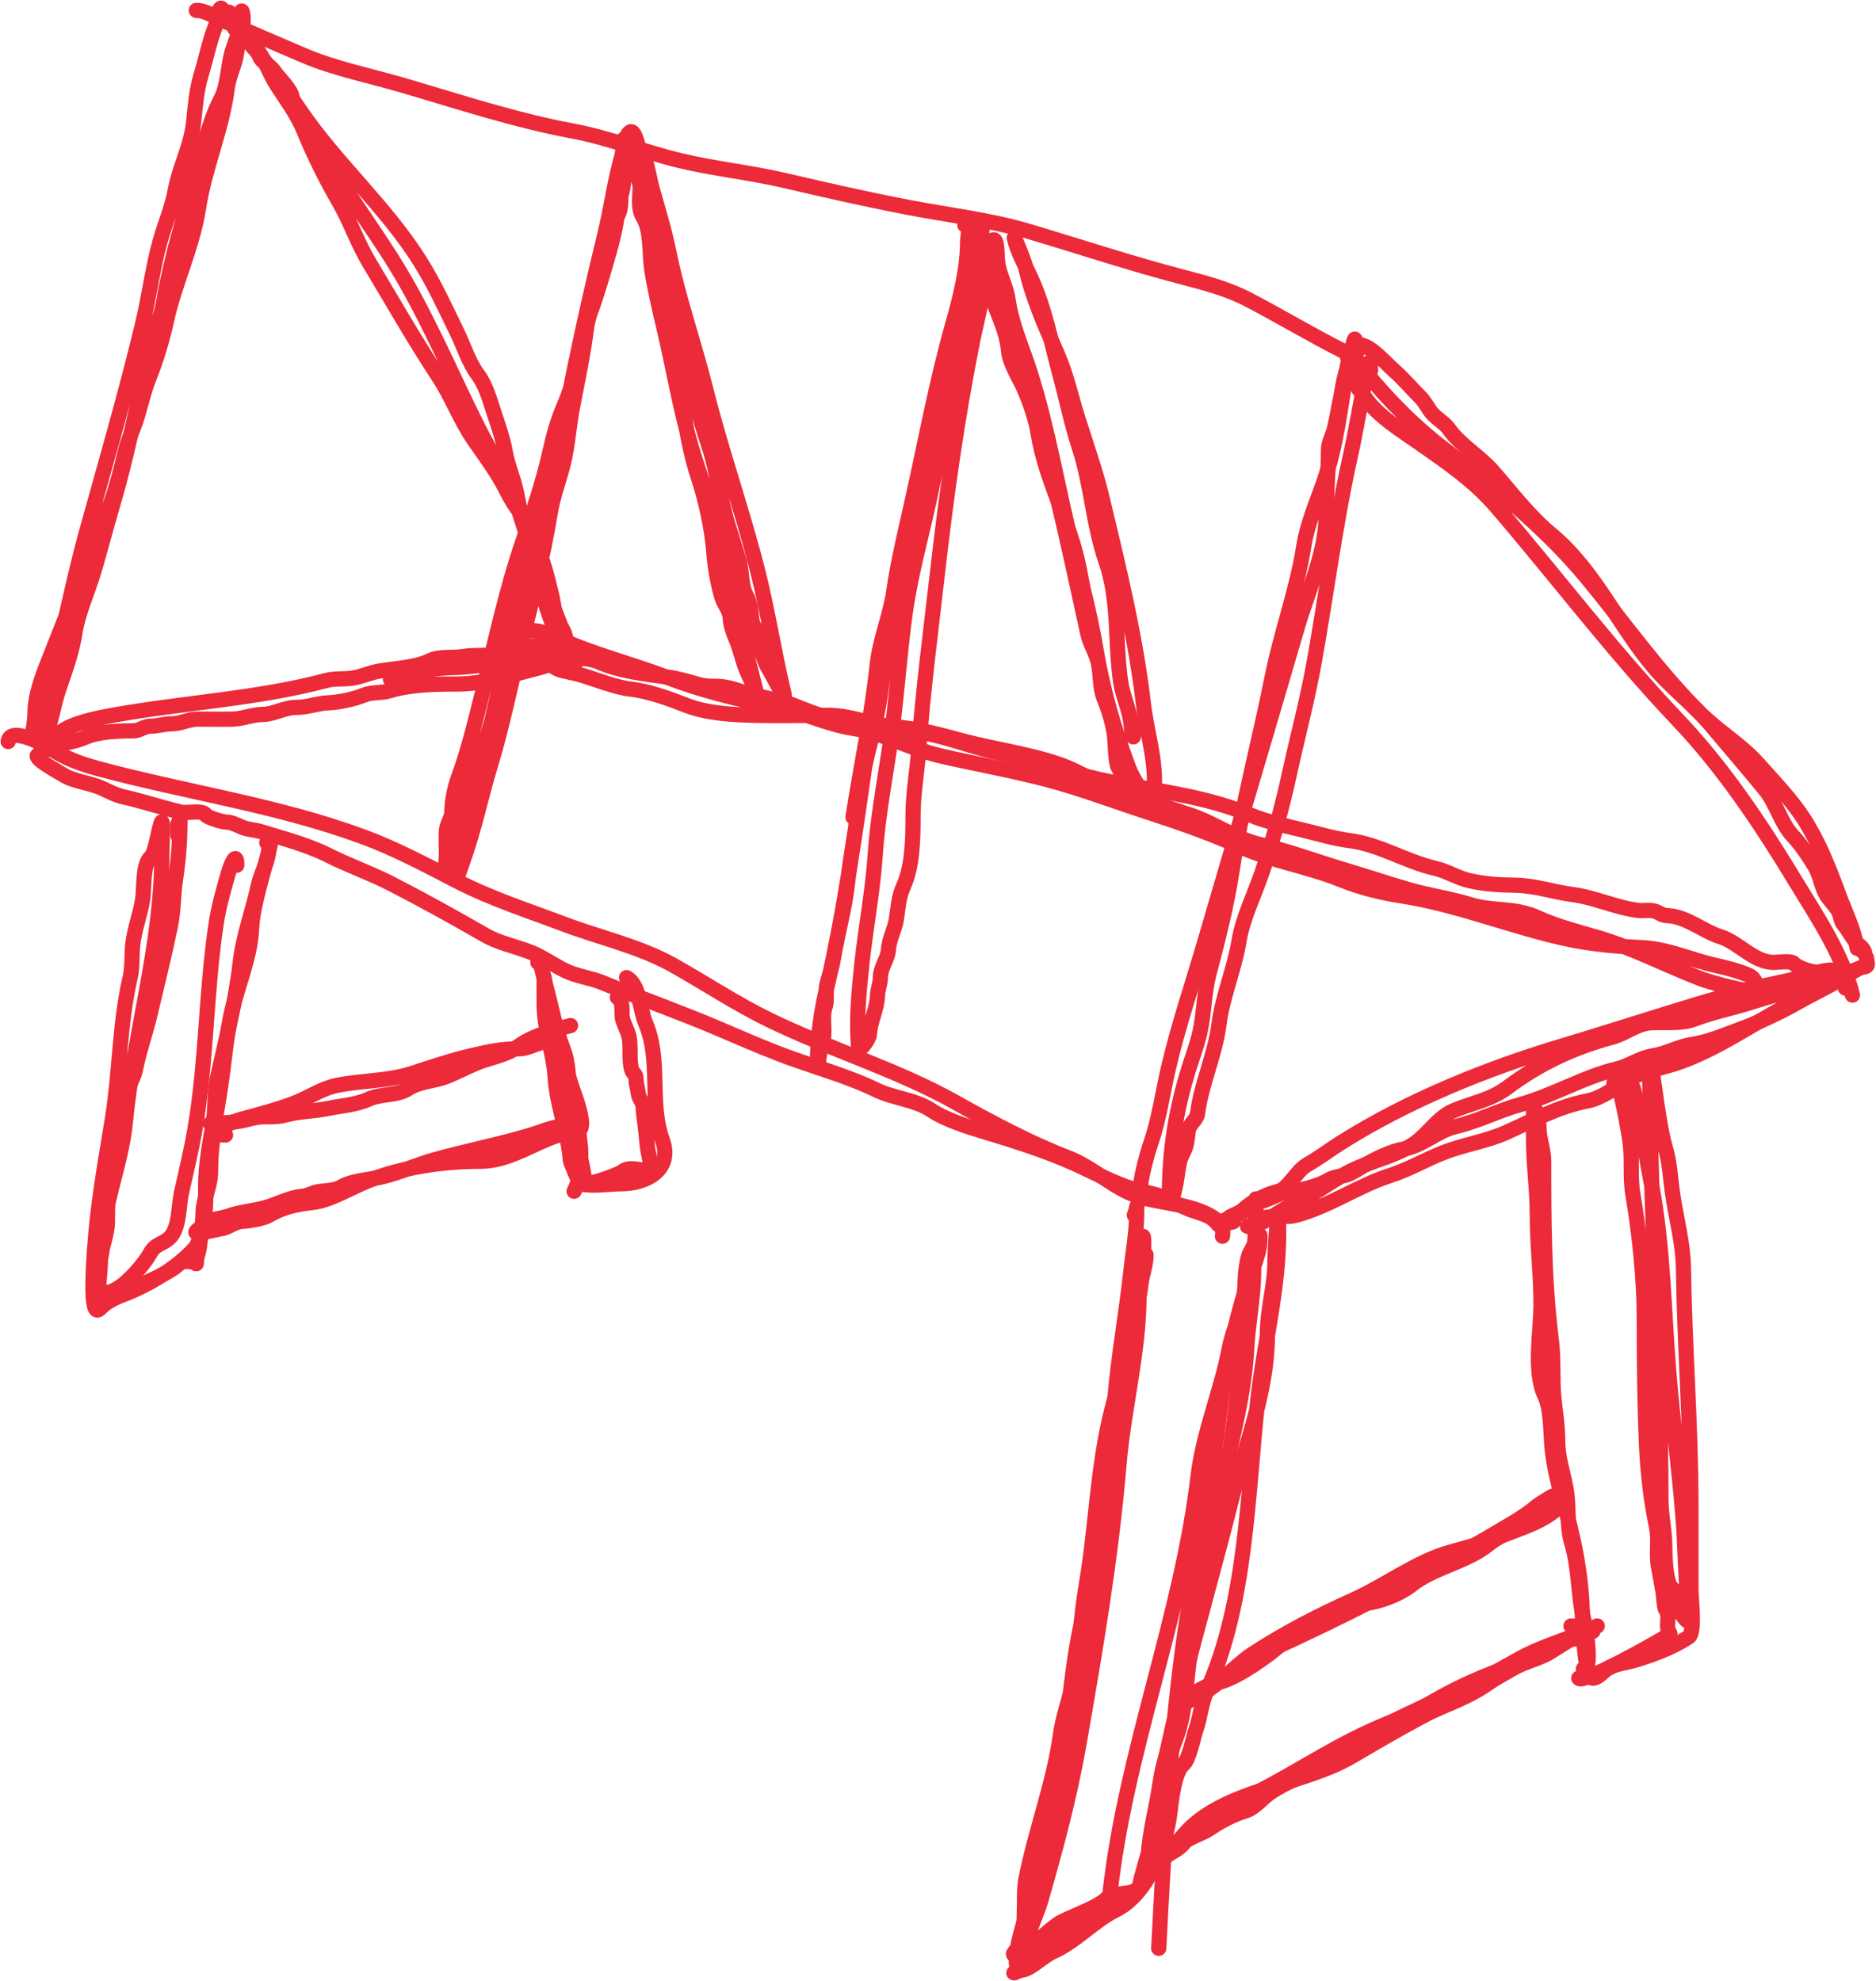 <?xml version="1.0" encoding="UTF-8"?> <svg xmlns="http://www.w3.org/2000/svg" width="1604" height="1694" viewBox="0 0 1604 1694" fill="none"><path d="M39.858 622.875C39.858 634.04 46.216 601.467 49.747 590.875C55.134 574.714 61.369 558.553 63.969 541.653C66.765 523.476 75.082 506.022 80.302 488.431C85.887 469.614 90.72 450.578 96.302 431.764C104.091 405.513 110.139 378.692 116.302 351.986C120.969 331.763 124.659 311.798 129.858 291.653C132.875 279.96 138.108 269.974 139.969 257.875C141.894 245.361 145.035 232.67 147.858 220.32C150.402 209.19 153.93 197.995 156.747 186.875C159.657 175.387 161.904 162.907 165.858 151.764C173.638 129.839 178.263 104.84 188.969 84.431C195.033 72.871 194.826 55.888 198.858 42.986C201.628 34.123 205.858 25.69 205.858 15.875C205.858 3.82 208.322 10.757 207.858 18.875C207.386 27.131 203.383 36.451 202.302 45.097C200.994 55.567 195.645 64.749 194.302 75.32C189.818 110.633 175.144 142.795 169.747 177.875C164.664 210.914 149.325 242.128 142.302 274.431C138.959 289.811 133.72 307.332 127.858 321.986C123.591 332.652 120.893 343.863 117.747 354.875C114.768 365.299 109.624 375.479 107.191 385.875C103.904 399.921 100.456 413.304 95.858 427.097C92.982 435.724 86.802 445.906 85.858 454.875C85.101 462.063 80.773 470.302 76.969 476.431C73.649 481.78 73.556 487.245 70.969 492.875C60.339 516.011 51.323 540.379 41.969 563.764C35.964 578.777 29.858 594.66 29.858 610.875C29.858 614.845 28.08 626.468 28.08 625.764C28.08 620.811 32.591 613.006 33.858 608.097C36.597 597.481 40.849 587.294 43.858 576.764C55.335 536.595 62.666 495.611 73.858 455.32C90.261 396.267 107.527 336.904 121.858 277.32C127.531 253.733 130.489 229.313 136.969 205.986C141.06 191.26 147.1 177.823 149.858 162.653C153.462 142.833 163.393 125.012 165.525 104.764C166.931 91.398 167.933 77.383 171.858 64.431C176.36 49.573 179.177 34.589 184.969 20.431C186.088 17.695 186.386 9.236 188.302 7.32C190.154 5.468 191.317 12.24 193.858 12.875" stroke="#EC2A39" stroke-width="13" stroke-linecap="round"></path><path d="M195.857 18.875C195.857 17.116 195.857 6.223 195.857 12.098C195.857 20.105 209.114 31.446 215.08 37.098C225.511 46.98 229.168 61.087 236.746 72.875C244.849 85.48 254.149 97.731 259.857 111.764C268.049 131.903 278.756 153.418 289.635 172.209C299.383 189.045 305.626 207.75 315.635 224.431C335.203 257.043 354.179 290.47 375.08 322.209C386.498 339.548 393.428 359.119 405.413 376.431C414.998 390.276 425.25 403.883 432.746 418.875C436.454 426.29 441.555 434.86 446.969 440.875C452.687 447.229 452.549 457.249 456.969 464.431C464.153 476.105 468.285 495.364 471.635 508.764C473.463 516.076 474.058 526.246 477.969 532.764C480.557 537.078 483.857 542.642 483.857 547.764C483.857 552.173 487.646 556.035 487.857 561.32C488.206 570.031 487.696 562.451 486.302 556.875C482.193 540.438 475.365 525.679 469.969 509.875C464.005 492.411 458.651 473.503 450.857 456.875C443.793 441.804 441.84 425.148 433.413 410.209C424.647 394.669 415.912 379.873 407.857 363.764C384.096 316.242 363.211 265.707 334.746 220.875C315.609 190.734 293.071 160.447 276.191 129.098C268.133 114.133 252.589 100.04 249.746 82.987C248.58 75.988 238.674 67.118 234.746 61.32C232.171 57.519 228.444 55.311 224.969 52.431C220.684 48.881 221.179 42.903 217.413 39.764C214.336 37.2 211.53 30.977 208.969 29.32C206.764 27.894 196.874 22.383 201.857 24.875" stroke="#EC2A39" stroke-width="13" stroke-linecap="round"></path><path d="M479.857 560.875C487.296 569.801 503.268 562.829 485.857 564.764C475.291 565.938 467.753 569.373 457.746 571.875C434.716 577.633 414.344 584.875 390.302 584.875C372.138 584.875 350.46 585.305 333.08 590.653C325.907 592.86 317.795 591.556 310.968 594.43C303.374 597.628 289.72 600.578 281.413 600.875C270.913 601.25 263.662 604.875 252.857 604.875C243.386 604.875 233.659 610.875 224.746 610.875C215.759 610.875 207.684 614.696 198.746 614.875C188.977 615.07 179.185 614.875 169.413 614.875C160.96 614.875 154.754 618.875 146.746 618.875C140.703 618.875 134.941 620.875 128.857 620.875C123.087 620.875 119.614 624.875 113.968 624.875C101.613 624.875 84.126 625.472 72.968 630.43C64.06 634.39 43.345 639.215 33.08 634.653C30.169 633.359 33.546 629.867 35.191 629.319C39.765 627.795 48.165 628.799 51.857 625.986C62.121 618.166 82.917 614.036 95.413 611.764C156.724 600.616 219.307 597.733 279.191 581.764C286.085 579.925 293.872 580.889 300.968 579.875C309.101 578.713 315.878 575.3 323.857 573.875C337.206 571.491 355.338 570.968 367.524 564.875C375.527 560.873 387.359 562.875 396.302 561.319C406.328 559.576 419.375 561.735 428.746 557.986C446.458 550.901 504.253 548.248 485.746 552.875C467.549 557.424 451.502 566.091 432.302 566.875C416.808 567.507 401.941 570.601 386.302 570.875C368.257 571.191 350.808 575.79 333.857 580.875" stroke="#EC2A39" stroke-width="13" stroke-linecap="round"></path><path d="M35.858 644.875C21.502 644.875 49.482 659.667 53.858 662.431C63.211 668.338 76.938 669.316 86.969 673.875C92.73 676.494 99.031 679.919 105.413 681.319C122.135 684.99 138.154 690.587 154.969 694.431C160.292 695.647 173.112 692.113 175.969 696.875C177.123 698.798 190.021 702.875 192.969 702.875C197.96 702.875 202.364 705.38 206.969 707.319C211.977 709.428 217.737 709.453 223.08 711.097C242.445 717.056 262.384 722.138 280.747 731.319C298.715 740.304 317.135 746.72 334.747 755.764C361.913 769.714 388.468 784.459 414.858 799.653C429.185 807.902 446.767 809.973 461.413 817.764C469.141 821.874 475.958 826.466 483.858 830.208C494.13 835.074 504.704 835.936 515.08 840.208C548.334 853.901 581.987 865.629 614.969 879.764C631.903 887.021 648.471 894.2 665.636 900.875C693.042 911.533 722.973 919.198 749.302 931.986C764.235 939.239 782.221 940.008 796.302 949.319C808.949 957.682 828.104 963.637 842.524 967.986C866.436 975.198 888.498 982.171 911.413 991.764C928.821 999.051 945.175 1008.26 962.747 1014.65C974.192 1018.81 988.028 1020.38 998.636 1025.1C1001.4 1026.32 999.909 1028.42 1003.86 1028.99C1007.7 1029.54 1012.62 1032.32 1016.3 1033.76C1025.92 1037.53 1033.15 1038.17 1039.86 1044.88" stroke="#EC2A39" stroke-width="13" stroke-linecap="round"></path><path d="M977.857 1024.88C969.521 1022.79 982.183 982.617 983.857 977.764C991.073 956.839 993.843 935.771 998.746 914.431C1007.18 877.731 1019.68 841.241 1030.19 805.097C1056.31 715.322 1083.02 626.281 1109.19 536.431C1118.24 505.364 1133.86 472.699 1133.86 439.875C1133.86 421.379 1135.86 403.404 1135.86 384.875C1135.86 378.303 1139.26 373.155 1140.86 366.764C1143.05 357.979 1144.38 348.861 1146.3 339.986C1148.3 330.724 1149.52 315.215 1155.86 308.875" stroke="#EC2A39" stroke-width="13" stroke-linecap="round"></path><path d="M1595.86 818.875C1595.86 822.531 1598.55 826.094 1593.86 826.764C1589.32 827.412 1586.38 829.51 1582.52 831.986C1567.95 841.355 1551.45 848.994 1536.3 857.542C1521.1 866.116 1504.49 873.863 1488.52 879.764C1475.08 884.731 1461.15 890.787 1446.86 892.986C1435.04 894.804 1424.89 900.947 1413.08 902.764C1402.5 904.391 1392.76 911.49 1382.75 913.875C1353.94 920.735 1328.52 936.468 1299.86 944.431C1280.81 949.722 1263.77 958.763 1244.3 963.319C1229.16 966.863 1216.25 979.727 1200.3 982.431C1189.26 984.301 1176.3 990.846 1166.52 996.431C1163.04 998.424 1154.52 1003.95 1150.86 1004.76C1146.28 1005.78 1139.97 1006.38 1135.97 1008.88C1128.2 1013.73 1112.95 1017.61 1103.75 1018.76C1093.13 1020.09 1088.76 1023.87 1079.75 1026.88C1071.75 1029.54 1065.68 1035.41 1057.86 1038.76C1054.74 1040.1 1051.58 1042.48 1048.3 1042.88C1045.67 1043.19 1044.47 1045.51 1042.19 1046.65C1038.67 1048.41 1049.98 1045.52 1053.86 1044.88" stroke="#EC2A39" stroke-width="13" stroke-linecap="round"></path><path d="M1157.86 296.875C1165.68 288.073 1184.36 310.194 1191.75 316.653C1199.73 323.64 1207.02 332.255 1214.64 339.875C1218.99 344.228 1221.14 349.997 1225.41 354.431C1229.74 358.918 1235.24 361.764 1238.86 366.875C1248.59 380.618 1265.26 390.171 1276.52 403.097C1292.49 421.415 1307.54 441.305 1326.3 456.875C1363.88 488.053 1383.57 534.854 1414.75 571.32C1429.57 588.661 1448.04 602.479 1462.75 619.986C1478.19 638.373 1494.36 656.948 1509.52 675.653C1518.97 687.297 1522.76 704.129 1533.08 714.986C1539.76 722.013 1546.79 732.496 1551.75 740.764C1555.97 747.801 1557.09 756.663 1560.75 763.764C1563.5 769.127 1568.57 773.473 1571.75 778.764C1573.78 782.152 1573.79 787.505 1576.3 790.431C1580.99 795.898 1585.36 805.688 1590.97 809.32C1592.43 810.262 1597.12 818.133 1591.86 812.875" stroke="#EC2A39" stroke-width="13" stroke-linecap="round"></path><path d="M167.857 8.875C175.632 8.875 182.511 13.98 189.635 17.097C213.054 27.343 236.534 37.543 260.08 47.542C286.847 58.908 316.466 64.716 344.302 72.875C392.019 86.861 440.526 102.891 489.413 111.986C520.635 117.795 550.505 129.902 581.413 137.319C610.698 144.348 640.986 147.391 670.302 154.208C705.754 162.453 740.65 170.433 776.524 177.319C810.441 183.83 846.296 187.941 879.302 197.764C922.912 210.743 966.761 225.318 1010.64 236.764C1029.46 241.675 1049.46 246.887 1066.75 255.875C1094.68 270.4 1121.84 286.867 1149.86 300.875" stroke="#EC2A39" stroke-width="13" stroke-linecap="round"></path><path d="M485.858 564.875C485.23 559.222 476.927 556.219 484.969 559.875C493.495 563.751 503.291 562.07 511.858 565.986C528.759 573.712 552.92 576.55 571.191 578.986C579.819 580.136 589.165 582.963 597.413 585.319C602.692 586.828 607.471 586.875 612.969 586.875C623.749 586.875 632.713 591.422 642.969 593.986C654.492 596.867 666.737 598.555 677.969 602.875C688.043 606.75 699.427 611.702 709.858 613.875C720.89 616.173 731.415 618.875 742.747 618.875C753.898 618.875 763.643 624.351 774.302 624.875C800.879 626.182 824.278 636.886 849.747 642.764C873.817 648.318 897.768 655.064 921.413 661.764C969.648 675.43 1021.73 676.802 1068.52 696.653C1082.64 702.641 1100 706.352 1114.97 709.986C1127.34 712.99 1141.32 717.182 1153.97 718.764C1179.33 721.934 1202.18 736.765 1226.97 742.431C1237.31 744.794 1245.79 750.561 1256.3 752.986C1269.75 756.089 1281.81 756.662 1295.64 756.875C1312.24 757.131 1328.2 762.72 1344.64 764.875C1363.83 767.392 1381.15 775.959 1400.3 778.431C1404.8 779.011 1410.53 777.765 1414.86 779.097C1419.12 780.408 1420.64 782.691 1425.41 782.875C1442.04 783.515 1455.94 796.204 1471.08 800.986C1486.49 805.853 1499.05 822.366 1515.86 822.875C1519.68 822.991 1531.57 821.013 1533.86 823.875C1536.26 826.878 1545.64 830.161 1549.86 830.764C1557.88 831.91 1577.86 836.25 1577.86 844.875" stroke="#EC2A39" stroke-width="13" stroke-linecap="round"></path><path d="M1583.86 850.875C1575.42 815.729 1553.17 783.246 1534.64 752.653C1505.51 704.568 1473.57 656.628 1434.75 615.764C1379.94 558.074 1331.85 494.379 1280.08 433.986C1260.77 411.461 1239.18 396.828 1214.97 379.764C1198.79 368.36 1178.47 356.328 1167.08 339.875C1162.92 333.864 1159.19 330.463 1156.86 322.986C1155.57 318.852 1157.05 314.094 1155.64 310.208C1154.3 306.544 1151.86 308.336 1151.86 302.875C1151.86 293.716 1165.05 315.085 1167.41 317.986C1187.97 343.211 1211.79 366.94 1237.86 386.43C1279.71 417.726 1322.03 452.33 1355.64 492.653C1388.36 531.928 1417.72 574.425 1454.3 610.43C1469.92 625.806 1488.81 636.831 1503.64 653.542C1516.63 668.187 1531.67 683.665 1542.3 700.208C1555.47 720.697 1563.98 742.841 1572.3 765.319C1578.07 780.898 1585.15 794.636 1587.86 810.875" stroke="#EC2A39" stroke-width="13" stroke-linecap="round"></path><path d="M1171.86 316.875C1171.86 301.029 1169.3 314.709 1167.64 322.875C1163.08 345.255 1159.48 367.922 1154.52 390.208C1141.48 448.929 1134.08 508.377 1123.41 567.542C1117.78 598.802 1109.51 629.445 1102.75 660.431C1096.21 690.35 1088.64 718.138 1078.75 746.875C1072.35 765.458 1062.61 784.959 1059.41 804.431C1055.45 828.633 1045.4 851.32 1042.3 875.542C1038.92 901.999 1027.24 926.212 1023.86 952.431C1023.19 957.612 1016.72 961.001 1015.97 966.986C1015.45 971.16 1014.95 976.805 1013.64 980.764C1012.07 985.472 1009.38 988.638 1008.3 994.431C1007.43 999.105 1006.55 1004.36 1005.97 1008.99C1005.33 1014.11 999.857 1038.33 999.857 1021.88C999.857 983.794 1005.32 949.058 1016.86 912.431C1019.95 902.61 1023.56 893.052 1025.86 882.986C1029.61 866.496 1029.36 849.169 1033.64 832.875C1041.37 803.415 1048.91 774.257 1053.52 743.986C1062.01 688.305 1076.79 633.661 1087.86 578.32C1095.35 540.836 1108.82 504.869 1114.75 467.097C1117.73 448.077 1125.33 430.897 1131.64 412.875C1142.56 381.67 1146.23 347.645 1151.64 315.208C1152.68 308.911 1154.6 302.595 1156.3 296.431C1159.19 285.95 1157.56 289.203 1161.86 298.875" stroke="#EC2A39" stroke-width="13" stroke-linecap="round"></path><path d="M205.857 28.875C225.389 48.907 241.045 71.625 256.746 94.653C287.839 140.255 330.168 176.972 359.413 223.764C371.402 242.947 380.756 263.486 390.635 283.764C396.473 295.747 400.833 310.064 408.857 320.764C415.588 329.738 419.089 343.015 422.635 353.653C426.033 363.846 430.157 375.752 431.969 386.319C433.978 398.041 439.032 408.764 441.413 420.431C443.565 430.975 445.573 442.608 448.746 452.875C453.597 468.568 454.577 485.803 460.857 500.875C465.996 513.209 468.926 526.04 474.302 537.986C475.622 540.919 479.606 543 479.857 545.764C480.241 549.983 481.162 556.18 483.857 558.875" stroke="#EC2A39" stroke-width="13" stroke-linecap="round"></path><path d="M969.857 1038.88C972.648 1032.6 971.857 1027.03 971.857 1037.32C971.857 1053.67 968.706 1070.18 966.968 1086.43C962.123 1131.73 952.96 1175.97 951.857 1221.76C951.292 1245.2 947.553 1269.65 941.857 1292.43C938.053 1307.65 937.995 1324.38 935.857 1339.99C933.499 1357.2 938.261 1379.75 931.857 1395.76C926.73 1408.58 929.933 1424.09 925.857 1437.54C922.189 1449.65 921.573 1462.52 917.412 1474.65C910.853 1493.79 912.921 1517.96 902.746 1535.32C900.215 1539.64 902.314 1553.92 898.968 1556.43C894.525 1559.76 897.995 1563.22 894.857 1566.99C890.478 1572.24 888.878 1589.17 887.412 1595.76C884.054 1610.88 883.079 1626.65 879.746 1641.65C878.228 1648.48 874.596 1685.82 867.19 1686.88C865.451 1687.12 870.646 1685.81 871.968 1684.65C874.786 1682.19 876.556 1678.97 879.19 1676.43C886.775 1669.11 896.936 1666.19 904.857 1658.88C911.656 1652.6 918.301 1646.65 924.857 1640.1C933.464 1631.49 946.467 1630.77 955.412 1623.32C960.515 1619.07 972.857 1617.95 975.412 1611.99C978.493 1604.8 981.307 1592.57 981.857 1584.88C983.273 1565.05 989.075 1544.36 991.857 1524.54C994.395 1506.46 1001.14 1489.11 1005.86 1471.54C1012.15 1448.12 1013.12 1423.57 1019.86 1400.21C1032.56 1356.12 1036.22 1309.39 1045.97 1264.54C1054.06 1227.3 1063.95 1191.3 1065.97 1152.88C1067.12 1130.94 1071.86 1108.79 1071.86 1087.1C1071.86 1070.44 1073.86 1054.04 1073.86 1037.32C1073.86 1035.17 1073.86 1018.61 1073.86 1027.76C1073.86 1042.13 1073.81 1055.94 1071.86 1070.21C1064.24 1125.81 1060.57 1182.24 1051.86 1237.76C1047.81 1263.56 1044.53 1289.18 1039.86 1314.88C1035.15 1340.76 1031.88 1367.2 1023.19 1391.99C1012.34 1422.92 1016.95 1457.3 1004.86 1487.99C993.852 1515.92 991.429 1546.28 984.301 1575.32C980.993 1588.8 976.355 1601.55 973.857 1614.88C973.341 1617.62 963.124 1618.68 960.746 1618.88C955.284 1619.33 945.631 1624.39 941.635 1628.21C934.972 1634.57 926.942 1637.59 919.857 1643.1C912.563 1648.77 908.2 1654.24 898.968 1657.32C890.541 1660.13 889.292 1667.99 884.746 1674.21C877.942 1683.52 875.857 1685.41 875.857 1672.88C875.857 1656.99 885.722 1639.68 890.079 1624.43C902.684 1580.31 914.611 1536.39 922.523 1491.1C936.385 1411.75 950.004 1332.36 956.746 1252.21C960.774 1204.31 973.857 1156.03 973.857 1107.99C973.857 1096.04 979.857 1085.28 979.857 1072.88" stroke="#EC2A39" stroke-width="13" stroke-linecap="round"></path><path d="M1325.86 1280.88C1334.34 1274.82 1316.66 1285.51 1313.75 1287.99C1303.37 1296.81 1290.54 1303.84 1278.86 1310.76C1215.44 1348.35 1148.51 1382.37 1081.64 1412.76C1065.53 1420.08 1053.15 1429.19 1038.3 1438.43C1035.01 1440.48 1007.28 1452.73 1015.86 1454.88" stroke="#EC2A39" stroke-width="13" stroke-linecap="round"></path><path d="M1361.86 1394.87C1355.06 1391.48 1328 1412.02 1320.52 1415.32C1312.46 1418.88 1303.96 1421.55 1295.86 1425.1C1285.78 1429.51 1278.82 1435.13 1269.86 1441.1C1250.71 1453.86 1228.33 1460.23 1208.19 1470.87C1175.92 1487.93 1142.74 1503.43 1110.08 1519.76C1101.56 1524.02 1093.75 1527.52 1085.86 1532.99C1078.24 1538.26 1073.24 1545.98 1063.97 1548.76C1053.18 1552 1042.01 1558.23 1032.97 1564.43C1028.65 1567.39 1015.14 1571.64 1012.3 1575.76C1008.97 1580.61 1000.35 1584.69 995.414 1587.99C993.153 1589.49 989.474 1591.32 986.969 1592.43C978.567 1596.16 993.867 1589.6 995.858 1588.87" stroke="#EC2A39" stroke-width="13" stroke-linecap="round"></path><path d="M1353.86 1426.88C1361.61 1429.78 1356.24 1393.23 1354.97 1388.43C1349.04 1366.12 1350.54 1341.6 1343.86 1319.54C1339.3 1304.5 1341.78 1288.05 1338.97 1272.65C1336.3 1258.06 1331.86 1246.8 1331.86 1231.65C1331.86 1215.18 1328.15 1199.48 1327.86 1183.1C1327.63 1170.22 1327.9 1157.68 1326.3 1144.88C1320 1094.46 1319.86 1043.53 1319.86 992.764C1319.86 982.547 1315.86 974.122 1315.86 963.764C1315.86 960.413 1313.86 948.117 1313.86 950.875" stroke="#EC2A39" stroke-width="13" stroke-linecap="round"></path><path d="M1379.86 926.876C1381.96 910.04 1391.15 959.092 1393.64 975.876C1395.84 990.751 1393.57 1005.83 1396.08 1020.88C1401.86 1055.57 1405.86 1092.9 1405.86 1128.21C1405.86 1163.67 1406.21 1198.91 1407.75 1234.32C1408.8 1258.5 1411.36 1281.59 1416.3 1305.32C1418.69 1316.79 1415.92 1328.55 1418.08 1339.88C1419.47 1347.18 1420.64 1354.24 1421.97 1361.54C1422.45 1364.2 1422.78 1374.53 1424.3 1376.43C1427.35 1380.24 1425.49 1386.49 1425.86 1391.32C1426.47 1399.25 1431.82 1394.72 1421.97 1400.88C1414.85 1405.32 1352.62 1440.41 1349.86 1434.88" stroke="#EC2A39" stroke-width="13" stroke-linecap="round"></path><path d="M151.857 704.875C151.857 735.345 153.857 681.782 153.857 701.986C153.857 719.29 152.572 735.048 150.079 751.875C148.097 765.252 148.41 778.924 145.634 792.208C140.268 817.891 134.021 843.12 127.968 868.542C124.371 883.648 118.898 898.737 115.968 913.875C114.003 924.025 106.653 932.529 105.857 942.875C105.015 953.817 100.056 963.013 98.301 973.542C97.692 977.194 98.525 981.203 97.634 984.764C96.792 988.136 94.127 989.536 93.857 993.32C92.636 1010.41 91.857 1027.19 91.857 1044.54C91.857 1055.92 86.188 1067.26 85.857 1078.88C85.54 1089.97 83.857 1100.35 83.857 1111.88C83.857 1118.38 81.021 1122.57 86.079 1117.88C93.786 1110.72 105.755 1106.93 114.857 1101.76C126.715 1095.03 143.344 1089.58 153.412 1080.43C156.038 1078.04 160.732 1078.59 164.301 1078.88C166.009 1079.01 167.857 1081.16 167.857 1080.43C167.857 1077.14 168.517 1074.45 169.412 1071.32C171.322 1064.64 170.88 1057.79 172.968 1050.88C176.172 1040.26 175.857 1024.71 175.857 1013.65C175.857 997.698 178.954 978.994 181.857 963.32C184.423 949.463 183.07 934.415 186.079 920.875C193.375 888.041 201.554 856.607 205.412 822.653C207.872 801.007 216.293 778.024 220.968 756.653C223.453 745.293 229.857 736.277 229.857 724.875" stroke="#EC2A39" stroke-width="13" stroke-linecap="round"></path><path d="M459.857 822.875C461.406 816.681 466.068 840.869 466.746 843.32C471.661 861.068 474.689 879.44 481.413 896.653C483.871 902.947 485.263 910.113 485.746 916.875C486.203 923.266 489.532 928.701 489.857 934.875C490.363 944.48 491.857 953.643 491.857 963.32C491.857 967.319 490.551 972.453 493.857 975.098C497.699 978.171 495.32 985.693 496.302 989.987C497.909 997.016 499.275 1003.16 499.857 1010.43C500.25 1015.34 529.399 1004.02 531.969 1001.88C542.346 993.227 560.457 1011.28 554.857 987.764C552.917 979.613 552.839 971.74 551.746 963.542C550.955 957.611 550.143 952.2 549.857 946.209C549.661 942.076 546.248 939.388 545.746 934.875C545.278 930.661 543.857 927.212 543.857 922.875C543.857 917.556 541.212 918.617 540.08 914.653C537.518 905.687 539.752 895.123 537.746 886.098C536.497 880.474 531.857 873.316 531.857 867.875C531.857 863.454 532.12 852.875 527.857 852.875" stroke="#EC2A39" stroke-width="13" stroke-linecap="round"></path><path d="M487.857 876.875C473.782 880.494 454.428 886.001 442.635 894.986C432.663 902.584 417.993 904.379 406.524 909.319C398.173 912.917 390.285 917.06 381.857 920.431C371.686 924.499 358.356 924.616 348.969 930.875C339.709 937.048 325.212 935.061 314.746 939.986C304.886 944.626 290.435 945.671 279.857 947.875C268.072 950.33 255.875 950.127 244.302 953.319C238.158 955.014 232.331 954.875 225.969 954.875C218.323 954.875 212.479 957.366 205.08 958.653C196.764 960.099 179.857 960.875 179.857 960.875" stroke="#EC2A39" stroke-width="13" stroke-linecap="round"></path><path d="M493.858 960.875C488.44 961.083 482.759 962.325 477.414 963.319C468.554 964.968 461.921 968.089 453.747 970.542C426.859 978.608 398.336 984.132 371.08 991.764C355.738 996.06 340.151 1003.43 324.858 1006.65C315.416 1008.64 299.979 1009.73 291.747 1014.88C286.873 1017.92 278.725 1018.1 273.08 1018.76C267.526 1019.42 263.674 1022.49 258.303 1022.88C248.505 1023.57 236.939 1029.71 227.414 1032.43C217.005 1035.4 205.473 1036.02 195.414 1039.76C189.063 1042.13 165.866 1044.88 183.858 1044.88" stroke="#EC2A39" stroke-width="13" stroke-linecap="round"></path><path d="M1311.18 948.07C1311.18 930.361 1311.18 968.214 1311.18 973.705C1311.18 995.48 1314.39 1017.04 1314.39 1038.68C1314.39 1064.33 1317.59 1089.7 1317.59 1115.41C1317.59 1138.04 1310.89 1172.59 1320.8 1193.38C1326.45 1205.26 1325.76 1224.58 1327.03 1237.89C1328.32 1251.48 1332.2 1268.84 1336.11 1282.04C1345.23 1312.85 1352.08 1346.08 1352.84 1378.17C1353.06 1387.2 1354.75 1436.21 1362.28 1434.96C1367.4 1434.1 1370.22 1429.55 1374.2 1426.95C1380.71 1422.69 1389.71 1421.91 1396.99 1419.83C1412.01 1415.54 1430.63 1408.49 1443.81 1399.71C1449.46 1395.95 1445.77 1367.02 1445.77 1359.66C1445.77 1335.56 1445.77 1311.47 1445.77 1287.38C1445.77 1219.73 1440.32 1151.59 1439.36 1084.08C1439.07 1063.88 1433.63 1043.39 1430.46 1023.19C1427.98 1007.42 1428.16 995.412 1423.51 979.936C1416.9 957.887 1410.52 889.09 1410.52 912.11C1410.52 1035.69 1420.13 1158.43 1420.13 1282.04C1420.13 1295.12 1423.09 1307.45 1423.34 1319.78C1423.5 1327.63 1423.54 1353.27 1429.75 1358.23C1435.14 1362.55 1434.85 1371.88 1436.87 1378.17C1437.87 1381.28 1445.53 1390.63 1443.28 1383.87C1440.84 1376.57 1442.95 1367.42 1442.39 1359.83C1440.85 1339.06 1440.66 1318.1 1439 1297.35C1435.71 1256.23 1430.25 1215.1 1426.9 1173.98C1422.55 1120.76 1422.12 1066.72 1412.3 1013.94C1410.72 1005.47 1396.81 929.093 1396.1 929.378C1391.74 931.12 1394.5 959.979 1394.5 964.092" stroke="#EC2A39" stroke-width="13" stroke-linecap="round"></path><path d="M1333.61 1287.73C1338.37 1287.73 1326.68 1288.15 1325.43 1288.45C1318.09 1290.17 1315.54 1296.53 1309.58 1300.2C1297.57 1307.59 1284.04 1311.4 1272.73 1320.49C1253.41 1336.02 1225.55 1340.25 1206.86 1355.2C1196.81 1363.25 1179.08 1370.1 1166.27 1371.05C1154.98 1371.89 1145.61 1378.81 1136.01 1384.04C1122.46 1391.44 1107.37 1395.28 1095.78 1405.58C1083.67 1416.35 1059.16 1433.67 1043.44 1438.16C1036.74 1440.08 1007.6 1461.88 1033.83 1444.39C1047.33 1435.39 1057.94 1422.66 1071.57 1413.77C1099.03 1395.86 1127.32 1381.37 1157.37 1367.84C1184.87 1355.47 1211.44 1334.94 1240.69 1326.9C1255.92 1322.71 1269.48 1319.05 1284.12 1313.19C1302.32 1305.91 1320.51 1300.84 1333.61 1287.73Z" stroke="#EC2A39" stroke-width="13" stroke-linecap="round"></path><path d="M1343.23 1390.27C1366.72 1390.27 1337.42 1401.82 1333.61 1404.87C1319.68 1416.02 1298.36 1422.38 1280.92 1428.73C1262.91 1435.28 1242.66 1444.72 1226.27 1454.36C1210.18 1463.83 1194.38 1467.85 1179.8 1480" stroke="#EC2A39" stroke-width="13" stroke-linecap="round"></path><path d="M1349.64 1399.89C1356.84 1399.89 1339.95 1402.21 1337.53 1403.09C1328.55 1406.36 1321.16 1411.34 1312.79 1415.91C1290.03 1428.32 1269.31 1441.38 1246.03 1452.4C1215.91 1466.67 1184.14 1485.13 1155.95 1501.72C1112.67 1527.18 1044.62 1529.89 1011.57 1569.54C1007.35 1574.62 1002.23 1578.4 997.866 1583.25C994.153 1587.38 1017.04 1568.33 1022.08 1564.74C1038.43 1553.05 1054.22 1542.79 1072.28 1533.76C1107.56 1516.12 1141.97 1492.52 1178.2 1477.15C1218.46 1460.07 1259.65 1440.83 1297.65 1419.11C1319.59 1406.58 1344.54 1400.83 1365.66 1390.27" stroke="#EC2A39" stroke-width="13" stroke-linecap="round"></path><path d="M981.132 1598.56C993.021 1490.07 1026.85 1386.69 1053.23 1281.15C1065.2 1233.27 1083.67 1190.68 1083.67 1140.33C1083.67 1118.21 1090.08 1100.34 1090.08 1077.85C1090.08 1067.56 1093.28 1020.29 1093.28 1053.81C1093.28 1102.85 1080.94 1148 1075.48 1196.59C1066.35 1277.9 1066.1 1370.18 1031.69 1446.17C1026.85 1456.85 1026.45 1467.86 1022.61 1478.75C1020.33 1485.21 1016.8 1504.65 1011.57 1508.84C1003.98 1514.91 1001.37 1541.12 1000.18 1550.67C996.678 1578.68 981.386 1619.44 954.072 1633.1C934.588 1642.84 920.465 1659.86 899.776 1669.06C889.487 1673.63 868.978 1696.11 868.978 1676.71C868.978 1659.77 876.548 1645.27 878.235 1628.82C881.094 1600.95 886.35 1572.92 895.859 1546.4C915.226 1492.38 912.654 1433.85 926.657 1379.24C937.043 1338.73 947.513 1298.75 949.088 1256.76C949.759 1238.87 955.917 1220.77 957.989 1202.64C959.647 1188.13 964.372 1172.15 965.11 1158.14C966.239 1136.67 968.314 1115.9 968.314 1094.05C968.314 1084.39 974.723 1080.6 974.723 1073.04C974.723 1067.35 977.927 1046.86 977.927 1063.61C977.927 1112.7 962.495 1158.62 950.512 1205.84C938.246 1254.19 937.21 1305.82 928.793 1355.03C923.977 1383.18 922.915 1411.71 917.044 1439.76C913.973 1454.44 908.784 1468.33 906.719 1483.2C900.779 1525.97 885.089 1565.7 876.989 1607.82C874.218 1622.23 879.057 1656.19 868.978 1667.28C861.276 1675.75 873.849 1668.28 876.811 1666.56C886.986 1660.67 895.22 1651.57 904.938 1644.85C913.286 1639.07 947.97 1628.56 949.088 1618.5C962.508 1497.71 1009.98 1383.15 1024.39 1262.1C1028.8 1225.05 1043.95 1189.74 1050.92 1153.51C1054.6 1134.33 1063.91 1118.66 1064.45 1098.68C1064.62 1092.18 1065.64 1076.12 1069.07 1070.55C1071.33 1066.89 1077.14 1053.52 1077.26 1056.31C1077.98 1072.11 1070.41 1084.7 1065.87 1099.39C1054.43 1136.42 1047.15 1173.07 1042.37 1211.54C1033.32 1284.35 1017.43 1356.02 1008.72 1428.91C999.289 1507.9 994.761 1586.53 990.745 1665.85" stroke="#EC2A39" stroke-width="13" stroke-linecap="round"></path><path d="M228.102 720.559C240.742 700.019 216.088 767.663 215.284 791.768C214.337 820.18 201.445 845.456 196.414 873.123C193.555 888.852 191.93 904.887 189.827 920.655C186.294 947.158 180.036 974.282 180.036 1001.83C180.036 1014.82 173.628 1024.89 173.628 1037.79C173.628 1044.46 171.307 1061.66 167.041 1066.63C152.216 1083.93 124.886 1100 103.843 1107.58C94.757 1110.85 91.402 1112.9 85.151 1119.15C76.023 1128.28 80.51 1073.94 80.879 1068.23C83.274 1031.1 90.018 994.03 96.01 957.327C102.622 916.832 102.01 875.709 111.32 835.561C113.413 826.534 112.503 817.319 113.456 808.146C114.9 794.247 119.949 782.143 122.001 768.803C123.351 760.031 121.937 738.484 128.766 733.021C132.615 729.942 135.475 710.403 137.667 703.825C140.069 696.621 138.379 724.775 138.379 730.35C138.379 808.107 114.625 883.238 107.048 960.532C103.498 996.739 87.109 1032.11 87.109 1068.41C87.109 1077.76 80.7 1084.74 80.7 1095.47C80.7 1108.82 92.983 1106.86 102.419 1100.46C111.053 1094.6 123.457 1080.67 128.588 1071.26C133.237 1062.74 140.351 1064.09 146.39 1056.84C153.381 1048.45 152.795 1030.42 155.113 1019.99C159.095 1002.08 163.347 984.755 166.507 966.585C176.682 908.074 175.974 848.165 184.843 789.631C187.012 775.312 191.251 760.119 195.346 746.194C197.376 739.291 202.467 726.696 202.467 739.785" stroke="#EC2A39" stroke-width="13" stroke-linecap="round"></path><path d="M192.854 970.501C168.871 970.501 199.752 958.801 206.384 956.971C221.615 952.77 236.133 949.151 251.245 943.442C263.455 938.829 274.897 930.76 287.562 928.132C308.725 923.74 331.864 924.515 352.361 917.807C369.452 912.213 386.796 906.412 403.631 902.497C417.706 899.224 428.833 896.8 443.508 896.8C455.91 896.8 470.338 882.913 475.552 897.512C477.652 903.392 507.73 966.147 493.354 967.297C464.95 969.569 440.546 992.932 410.752 992.932C379.091 992.932 343.647 998.055 314.621 1009.67C300.474 1015.32 282.276 1026.51 267.267 1028.18C252.397 1029.83 241.18 1032.46 229.171 1039.57C225.308 1041.86 213.065 1044.02 208.164 1044.2C199.834 1044.51 195.94 1049.77 188.938 1050.61C185.162 1051.06 158.71 1058.42 170.424 1050.61" stroke="#EC2A39" stroke-width="13" stroke-linecap="round"></path><path d="M490.862 1018.57C504.884 992.275 490.006 937.798 479.646 910.864C471.398 889.418 465.227 865.045 465.227 841.613C465.227 823.1 465.227 853.396 465.227 858.525C465.227 880.067 473.284 899.834 474.662 921.189C476.231 945.517 485.779 967.799 487.657 992.219C487.763 993.596 495.523 1011.89 495.846 1011.98C505.964 1014.87 520.704 1012.16 531.094 1012.16C553.463 1012.16 575.335 999.504 566.343 974.773C554.678 942.695 565.682 906.829 551.923 874.725C547.042 863.338 546.771 841.441 535.723 835.917" stroke="#EC2A39" stroke-width="13" stroke-linecap="round"></path><path d="M7 634.041C8.708 620.38 39.307 637.361 43.672 640.271C55.986 648.481 69.603 653.318 83.905 657.183C158.944 677.464 237.485 688.515 310.704 715.574C338.064 725.685 364.223 739.632 389.924 752.959C419.671 768.383 451.255 778.505 482.673 790.343C513.658 802.019 546.695 809.099 575.778 825.413C603.864 841.169 629.588 858.485 658.736 872.589C711.097 897.925 767.247 914.623 817.531 942.907C846.936 959.448 881.779 977.92 912.772 989.727C928.972 995.898 943.099 1007.57 957.989 1016.07C970.745 1023.36 981.454 1025.41 995.73 1028C1009.99 1030.59 1049.24 1036.94 1045.22 1057.02" stroke="#EC2A39" stroke-width="13" stroke-linecap="round"></path><path d="M1586.76 829.508C1589.71 826.931 1569.47 837.359 1562.91 840.545C1552.9 845.406 1543.99 851.47 1534.07 856.567C1500.29 873.914 1467.23 898.409 1431.17 909.795C1420.48 913.17 1402.14 917.166 1392.9 922.791C1382.62 929.045 1369.37 939.037 1357.47 941.305C1332.35 946.091 1311.13 957.853 1287.68 968.364C1270.55 976.045 1251.73 978.627 1234.28 985.454C1218.7 991.552 1204.82 999.856 1188.71 1005.04C1160.74 1014.03 1136.27 1031.77 1107.53 1039.22C1098.02 1041.68 1082.73 1037.61 1075.48 1044.2C1068.65 1050.42 1061.95 1048.91 1071.21 1047.58C1082.49 1045.97 1092.04 1036.21 1102.9 1031.38C1124.14 1021.94 1141.42 1006.31 1163.07 997.56C1177.64 991.672 1194.57 987.278 1207.93 978.69C1220.7 970.479 1228.93 955.458 1243.18 949.494C1259.03 942.861 1274.56 940.557 1288.75 929.912C1316.03 909.455 1345.54 895.614 1378.48 886.831C1389.87 883.792 1399.19 875.35 1411.23 874.547C1424.24 873.68 1436.94 875.929 1449.33 871.165C1463.93 865.551 1481.81 861.995 1497.04 857.101C1511.51 852.45 1525.78 848.525 1540.3 844.106C1547.11 842.033 1549.25 838.919 1554.89 836.095C1556.22 835.43 1569.15 830.644 1568.6 830.22C1565.03 827.441 1548.97 832.918 1545.1 834.136C1528.34 839.415 1511.19 841.584 1494.19 846.242C1440.96 860.824 1388.73 878.465 1335.75 894.308C1271.1 913.639 1203.66 940.997 1146.51 977.087C1136.34 983.515 1128.13 989.879 1117.5 995.958C1108.56 1001.07 1101.38 1016.5 1093.11 1018.57C1082.3 1021.27 1071.02 1026.86 1062.84 1034.41C1057.48 1039.36 1043.13 1041.28 1054.83 1044.2" stroke="#EC2A39" stroke-width="13" stroke-linecap="round"></path><path d="M446 544.318C451.833 533.949 468.618 541.955 478.222 546.276C507.799 559.586 540.264 567.741 570.971 579.388C599.037 590.034 631.286 598.348 660.694 603.599C684.218 607.8 706.09 619.265 729.588 622.826C754.926 626.665 779.027 640.52 804.179 646.324C833.871 653.176 863.81 658.457 893.367 666.085C922.766 673.672 953.142 685.264 982.378 694.746C1008.64 703.265 1034.69 712.335 1060 723.764C1087.63 736.242 1117.65 740.701 1145.62 751.891C1163.86 759.185 1179.82 763.119 1199.03 766.133C1246.34 773.554 1290.19 791.779 1337.89 802.449C1359.11 807.197 1382.5 809.253 1404.11 810.282C1426.3 811.339 1445.8 820.772 1467.49 825.592C1475.86 827.453 1487.94 830.527 1495.61 834.137C1501.11 836.726 1501.21 842.468 1504.87 844.818C1519.43 854.177 1469.75 842.861 1453.6 836.629C1424.39 825.357 1394.55 809.763 1364.59 801.203C1347.96 796.452 1330.54 791.828 1314.74 784.647C1294.5 775.445 1276.81 779.658 1256.89 773.431C1239.96 768.143 1221.57 765.726 1204.19 760.614C1185.39 755.083 1166.41 748.817 1147.58 743.168C1124.25 736.167 1101.5 727.59 1077.62 722.161C1055.86 717.216 1037.63 703.11 1016.56 696.526C1000.87 691.623 986.517 685.657 969.917 681.751C947.84 676.556 926.852 660.935 905.829 653.623C879.222 644.368 849.617 640.606 822.693 633.329C802.879 627.974 783.771 622.845 763.234 621.223C744.476 619.742 727.784 611.61 708.047 611.61C687.178 611.61 666.248 612.064 645.384 611.61C627.123 611.213 604.638 609.963 587.705 603.421C572.59 597.582 555.035 590.969 538.927 589.179C526.24 587.77 509.31 580.853 496.558 577.074C481.148 572.508 468.431 574.652 468.431 557.136" stroke="#EC2A39" stroke-width="13" stroke-linecap="round"></path><path d="M824.978 192.464C830.928 185.77 827.311 201.784 827.311 206.592C827.311 229.639 820.974 254.857 814.738 276.845C800.154 328.275 790.841 380.296 779.093 432.256C773.554 456.756 767.801 480.683 764.187 505.62C761.097 526.945 752.314 546.803 750.059 568.225C745.487 611.662 735.974 655.503 729.32 698.75" stroke="#EC2A39" stroke-width="13" stroke-linecap="round"></path><path d="M831.976 215.795C832.563 211.095 836.642 211.268 836.642 206.462C836.642 201.705 838.095 198.421 838.975 194.019C840.128 188.257 839.236 205.777 838.975 211.647C838.509 222.145 832.71 233.565 829.643 243.533C816.464 286.365 811.215 331.924 797.498 374.447C788.749 401.568 783.772 431.192 777.277 458.958C766.854 503.52 758.602 548.891 752.65 594.278C749.041 621.794 739.123 647.842 736.059 675.419C733.037 702.614 727.424 729.8 724.393 757.078C722.129 777.459 715.965 798.544 712.728 818.776C711.607 825.78 709.083 834.127 707.154 841.07C705.359 847.533 707.617 854.855 705.469 861.031C702.058 870.839 706.76 883.079 702.618 892.399C700.15 897.95 698.988 922.718 698.988 908.212C698.988 886.801 701.935 865.969 706.765 845.218C722.184 778.976 731.204 711.288 740.984 644.051C748.123 594.971 761.237 547.075 770.148 498.361C773.621 479.378 775.269 459.956 778.703 441.07C780.858 429.217 787 416.393 790.239 404.518C797.262 378.768 810.467 355.896 815.255 329.081C816.616 321.463 815.49 310.041 821.477 304.453C833 293.698 833.979 266.868 834.309 252.347C834.474 245.102 836.642 236.782 836.642 228.497C836.642 213.131 833.919 219.945 838.198 230.312C864.214 293.351 887.938 359.731 904.173 426.294C913.614 465.002 921.68 503.974 930.226 542.431C932.083 550.787 937.395 558.479 939.17 567.059C941.208 576.91 940.229 587.79 943.966 597.13C948.354 608.102 952.686 621.79 953.298 633.423C953.499 637.244 954.114 653.436 956.15 656.236C959.927 661.43 962.63 680.805 962.63 674.382C962.63 664.721 958.431 654.174 956.927 644.57C953.686 623.864 947.393 604.74 942.929 584.427C935.844 552.194 929.001 519.905 922.967 487.473C915.485 447.256 894.112 411.079 887.712 371.077C885.689 358.433 880.412 343.014 875.139 331.414C870.728 321.711 863.182 310.292 862.306 299.787C860.463 277.666 845.975 258.18 845.975 235.756C845.975 232.202 844.422 211.609 844.16 212.166C841.54 217.734 841.404 228.933 841.308 234.978C841.003 254.234 835.24 273.229 831.457 292.14C818.464 357.106 809.005 424.157 801.516 490.066C795.812 540.263 789.164 590.022 785.573 640.293C784.207 659.42 780.647 678.405 780.647 697.584C780.647 716.507 780.412 740.408 772.481 757.856C768.142 767.402 768.008 775.998 766.389 786.112C764.983 794.904 760.372 802.567 759.649 811.777C758.903 821.297 752.858 826.071 752.65 836.663C752.554 841.573 750.491 845.873 750.317 850.921C749.894 863.176 743.746 873.74 743.317 884.881C743.203 887.862 734.556 901.345 733.985 894.213C732.22 872.154 734.305 848.939 736.577 827.072C739.97 794.416 746.159 763.081 748.373 730.247C750.776 694.592 758.246 658.621 762.89 623.183C767.114 590.946 769.293 558.454 773.648 526.229C778.16 492.839 787.219 460.884 794.387 427.979C801.348 396.019 807.855 363.71 813.052 331.414C815.055 318.964 814.709 305.425 819.403 293.565C821.928 287.187 825.851 282.158 827.18 275.289C829.399 263.824 835.607 254.63 838.068 243.144C840.257 232.93 840.717 219.096 845.456 210.092C852.989 195.78 852.124 215.541 852.974 223.831C854.068 234.494 860.233 244.431 861.788 255.458C864.965 277.983 874.193 297.536 880.971 318.971C896.42 367.822 904.463 418.264 917.005 467.772C924.297 496.555 931.902 524.359 936.837 553.967C942.896 590.324 952.256 622.393 965.093 656.624C967.489 663.014 972.916 671.988 976.759 677.752C978.294 680.054 983.98 692.237 985.702 683.196C990.748 656.707 980.707 628.122 977.666 602.055C970.753 542.798 956.271 484.214 942.41 426.294C936.832 402.986 928.608 379.935 921.412 357.078C915.932 339.672 911.816 320.66 904.562 303.935C893.631 278.734 882.843 255.064 876.824 227.979C875.547 222.235 866.744 201.164 867.232 203.481C869.455 214.043 876.685 227.334 881.231 237.182C893.466 263.692 898.754 292.72 906.376 320.785C912.04 341.636 916.102 362.198 922.838 382.742C933.183 414.296 934.624 448.119 945.391 479.307C957.481 514.327 952.943 547.616 958.223 583.261C960.01 595.321 965.733 606.641 967.037 619.035C968.477 632.711 969.63 634.683 969.63 619.424" stroke="#EC2A39" stroke-width="13" stroke-linecap="round"></path><path d="M533.337 134.136C533.538 130.718 534.524 110.011 533.337 122.47C531.849 138.095 526.702 153.444 524.523 169.133C519.443 205.711 506.452 240.172 501.97 276.974C499.001 301.355 493.978 324.604 489.397 348.653C486.361 364.591 485.536 380.666 481.62 396.482C478.124 410.601 472.832 424.088 470.473 438.478C464.172 476.91 454.242 516.423 444.549 554.226C436.034 587.438 429.475 620.919 419.533 653.643C411.086 681.449 405.363 710.045 395.424 737.376C394.028 741.215 387.967 760.661 389.851 747.097C393.424 721.371 399.493 695.261 406.571 670.234C419.989 622.795 429.803 575.482 440.013 527.136C443.922 508.625 445.691 489.813 449.475 471.271C453.377 452.152 462.46 433.278 469.566 415.147C483.827 378.756 482.611 339.458 496.008 303.287C499.556 293.705 498.43 283.033 502.229 273.604C508.592 257.816 512.942 242.55 517.783 226.164C522.454 210.356 526.261 196.855 528.153 180.539C529.472 169.161 533.337 163.545 533.337 151.764C533.337 148.796 531.455 132.765 536.707 134.265C544.199 136.406 550.426 174.234 552.132 181.057C561.997 220.518 569.34 259.563 576.5 299.657C582.837 335.145 585.777 374.409 597.109 408.407C603.451 427.431 608.873 452.407 610.33 472.438C611.188 484.233 613.798 499.455 617.33 510.934C619.321 517.407 623.898 521.256 624.329 528.433C624.679 534.275 626.653 540.284 628.995 545.672C633.393 555.787 635.025 566.393 639.624 576.132C643.092 583.476 649.681 597.836 649.993 605.944C650.483 618.687 647.645 595.925 647.271 594.408C640.315 566.149 632.485 539.86 628.736 510.805C623.088 467.034 604.396 426.943 591.925 385.075C581.451 349.915 575.584 313.185 567.038 277.493C563.333 262.02 559.547 245.431 557.187 229.794C555.156 216.335 557.006 197.074 549.669 185.335C545.193 178.172 547.336 167.001 547.336 158.763C547.336 140.731 553.529 170.703 555.372 176.132C562.247 196.373 566.585 218.248 571.445 239.126C582.419 286.276 590.134 333.757 605.664 379.891C613.554 403.329 615.829 428.22 623.292 451.44C626.047 460.011 628.478 468.683 631.328 477.234C634.805 487.664 632.977 500.137 638.328 509.768C641.823 516.06 642.077 523.738 642.994 530.766C643.56 535.103 647.209 537.913 647.79 542.561C648.885 551.323 653.19 565.751 658.03 573.28C660.442 577.033 672.034 600.199 670.473 593.76C661.859 558.229 656.489 521.964 647.401 486.436C634.18 434.754 616.307 384.353 603.331 332.451C593.576 293.431 579.909 255.082 571.963 215.795C568.163 197.003 562.319 178.276 557.187 159.8C555 151.927 552.858 134.507 547.336 128.433C545.153 126.031 542.754 108.646 538.004 113.397C534.276 117.124 533.499 127.335 532.041 132.321C525.485 154.749 522.777 177.445 517.265 199.982C507.647 239.3 498.742 278.771 490.564 318.452C483.125 354.543 478.996 391.38 470.343 427.072C457.207 481.258 454.662 537.871 430.94 588.705C419.328 613.587 414.681 641.339 403.979 666.086C398.534 678.678 399.244 691.623 394.387 704.194C390.46 714.359 387.757 724.761 384.018 735.043C378.838 749.288 381.685 740.312 381.685 729.21C381.685 722.976 381.339 716.639 381.685 710.416C382.023 704.326 386.2 700.377 386.351 693.565C386.576 683.448 388.993 672.806 392.443 663.364C401.295 639.138 406.97 614.08 413.312 589.094C424.075 546.685 432.529 505.607 446.753 463.883C455.63 437.843 464.346 412.503 470.343 385.594C473.245 372.574 476.685 359.861 482.009 347.616C491.176 326.532 496.823 300.872 501.711 278.53C505.487 261.269 511.908 244.403 516.487 227.46C519.207 217.397 519.162 194.654 526.338 186.761C536.177 175.938 525.128 151.677 535.671 141.135" stroke="#EC2A39" stroke-width="13" stroke-linecap="round"></path></svg> 